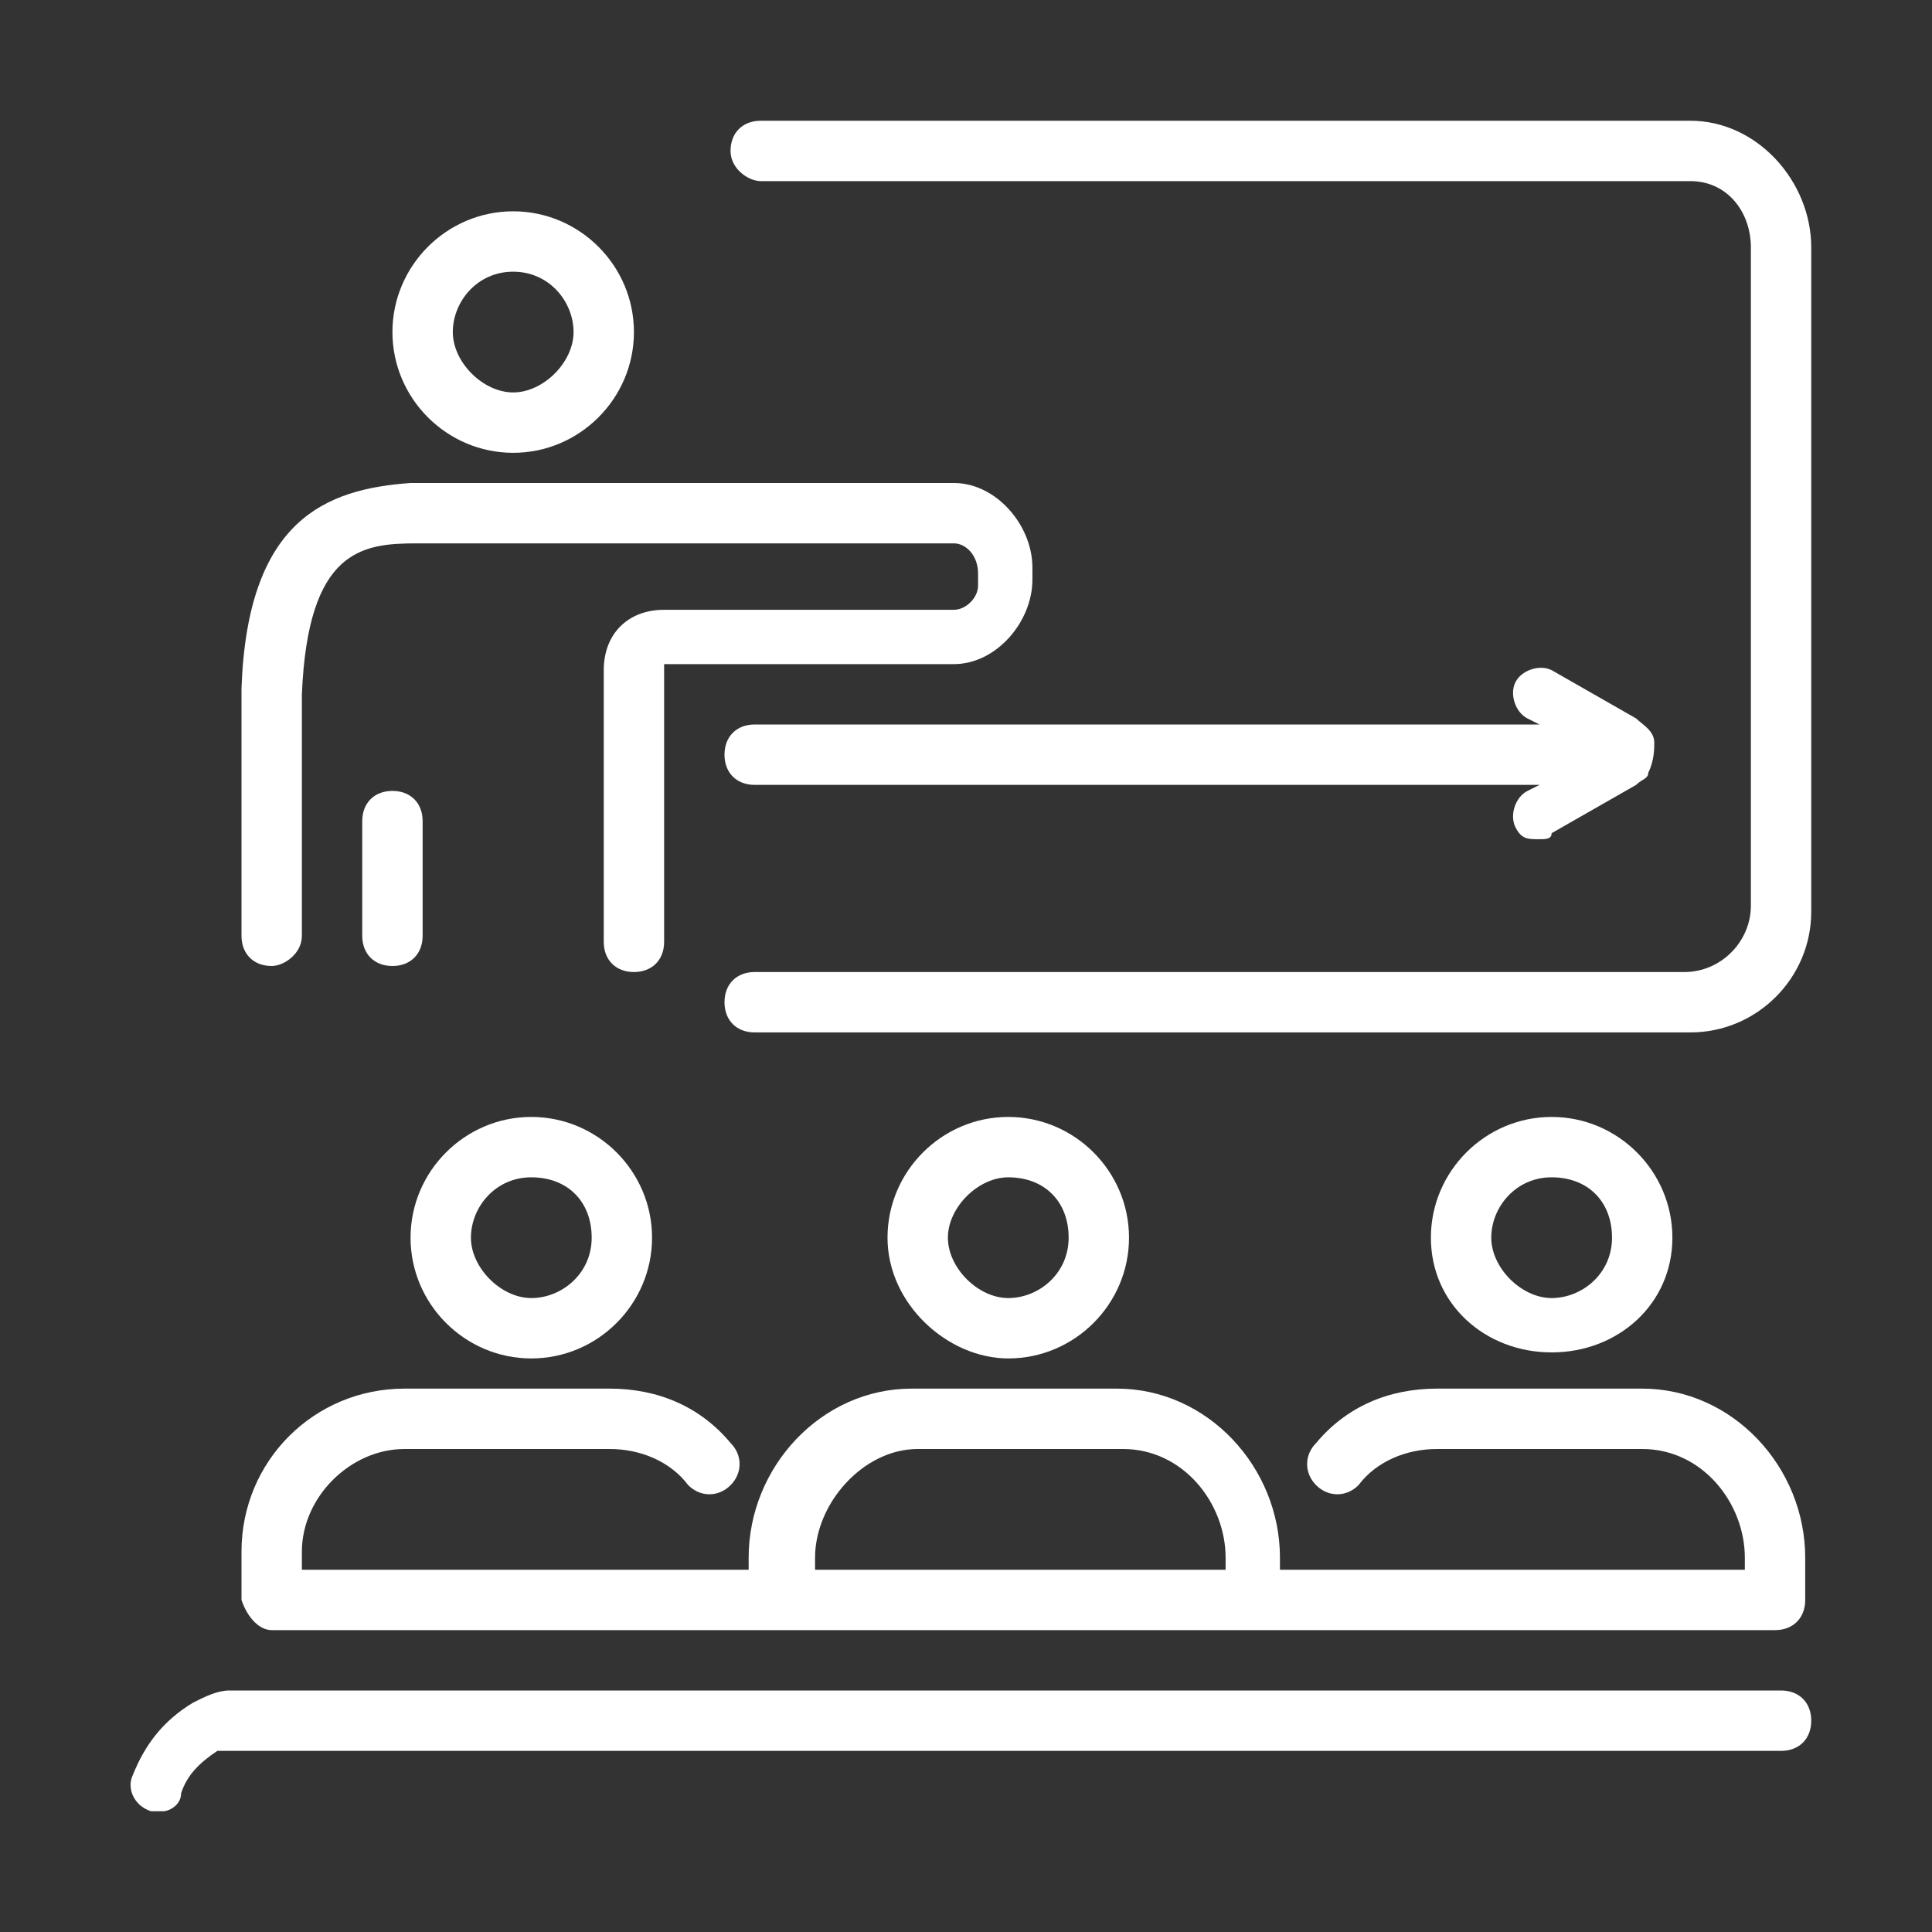 <?xml version="1.0" encoding="UTF-8"?> <svg xmlns="http://www.w3.org/2000/svg" width="72" height="72" viewBox="0 0 72 72" fill="none"><rect x="0" y="0" width="72" height="72" fill="#333333" stroke="none"/><path d="M57.825 50.4C60.3 50.4 62.325 48.6 62.325 46.125C62.325 43.65 60.3 41.625 57.825 41.625C55.35 41.625 53.325 43.65 53.325 46.125C53.325 48.6 55.35 50.4 57.825 50.4ZM57.825 43.875C59.175 43.875 60.075 44.775 60.075 46.125C60.075 47.475 58.95 48.375 57.825 48.375C56.7 48.375 55.575 47.25 55.575 46.125C55.575 45 56.475 43.875 57.825 43.875Z" fill="white"></path><path d="M37.575 50.625C40.05 50.625 42.075 48.6 42.075 46.125C42.075 43.65 40.05 41.625 37.575 41.625C35.1 41.625 33.075 43.65 33.075 46.125C33.075 48.6 35.325 50.625 37.575 50.625ZM37.575 43.875C38.925 43.875 39.825 44.775 39.825 46.125C39.825 47.475 38.7 48.375 37.575 48.375C36.45 48.375 35.325 47.25 35.325 46.125C35.325 45 36.45 43.875 37.575 43.875Z" fill="white"></path><path d="M19.8 50.625C22.275 50.625 24.3 48.6 24.3 46.125C24.3 43.65 22.275 41.625 19.8 41.625C17.325 41.625 15.3 43.65 15.3 46.125C15.3 48.6 17.325 50.625 19.8 50.625ZM19.8 43.875C21.15 43.875 22.05 44.775 22.05 46.125C22.05 47.475 20.925 48.375 19.8 48.375C18.675 48.375 17.55 47.25 17.55 46.125C17.55 45 18.45 43.875 19.8 43.875Z" fill="white"></path><path d="M19.125 16.875C21.6 16.875 23.625 14.85 23.625 12.375C23.625 9.9 21.6 7.875 19.125 7.875C16.65 7.875 14.625 9.9 14.625 12.375C14.625 14.85 16.65 16.875 19.125 16.875ZM19.125 10.125C20.475 10.125 21.375 11.25 21.375 12.375C21.375 13.5 20.25 14.625 19.125 14.625C18 14.625 16.875 13.5 16.875 12.375C16.875 11.25 17.775 10.125 19.125 10.125Z" fill="white"></path><path d="M63 4.5H28.35C27.675 4.5 27.225 4.95 27.225 5.625C27.225 6.3 27.9 6.75 28.35 6.75H63C64.35 6.75 65.25 7.875 65.25 9.225V33.75C65.25 35.1 64.125 36.225 62.775 36.225H52.875H28.125C27.45 36.225 27 36.675 27 37.35C27 38.025 27.45 38.475 28.125 38.475H52.875H63C65.475 38.475 67.5 36.45 67.5 33.975V9.225C67.5 6.75 65.475 4.5 63 4.5Z" fill="white"></path><path d="M66.375 63H8.55C8.1 63 7.65 63.225 7.2 63.45C6.075 64.125 5.4 65.025 4.95 66.15C4.725 66.6 4.95 67.275 5.625 67.5C5.85 67.5 5.85 67.5 6.075 67.5C6.3 67.5 6.75 67.275 6.75 66.825C6.975 66.15 7.425 65.7 8.1 65.25C8.325 65.25 8.325 65.25 8.55 65.25H66.375C67.05 65.25 67.5 64.8 67.5 64.125C67.5 63.45 67.05 63 66.375 63Z" fill="white"></path><path d="M15.75 30.6C15.75 29.925 15.3 29.475 14.625 29.475C13.95 29.475 13.5 29.925 13.5 30.6V34.875C13.5 35.55 13.95 36 14.625 36C15.3 36 15.75 35.55 15.75 34.875V30.6Z" fill="white"></path><path d="M10.125 36C10.575 36 11.25 35.55 11.25 34.875V25.875C11.475 20.475 13.5 20.25 15.525 20.25H35.55C36 20.25 36.45 20.7 36.45 21.375C36.45 21.375 36.45 21.6 36.45 21.825C36.45 22.275 36 22.725 35.55 22.725H24.75C23.4 22.725 22.5 23.625 22.5 24.975V35.1C22.5 35.775 22.95 36.225 23.625 36.225C24.3 36.225 24.75 35.775 24.75 35.1V24.75H35.55C37.125 24.75 38.475 23.175 38.475 21.6C38.475 21.6 38.475 21.375 38.475 21.15C38.475 19.575 37.125 18 35.55 18H15.3C12.15 18.225 9.225 19.35 9 25.65V34.875C9 35.55 9.45 36 10.125 36Z" fill="white"></path><path d="M10.125 60.75H65.925H66.15C66.825 60.75 67.275 60.3 67.275 59.625V58.05C67.275 54.675 64.575 51.75 61.2 51.75H53.55C51.75 51.75 50.175 52.425 49.05 53.775C48.6 54.225 48.6 54.9 49.05 55.35C49.5 55.8 50.175 55.8 50.625 55.35C51.3 54.45 52.425 54 53.55 54H61.2C63.45 54 65.025 56.025 65.025 58.05V58.5H47.7V58.05C47.7 54.675 45 51.75 41.625 51.75H33.975C30.6 51.75 27.9 54.675 27.9 58.05V58.5H11.25V57.825C11.25 55.8 13.05 54 15.075 54H22.725C23.85 54 24.975 54.45 25.65 55.35C26.1 55.8 26.775 55.8 27.225 55.35C27.675 54.9 27.675 54.225 27.225 53.775C26.1 52.425 24.525 51.75 22.725 51.75H15.075C11.7 51.75 9 54.45 9 57.825V59.625C9.225 60.3 9.675 60.75 10.125 60.75ZM30.375 58.05C30.375 56.025 32.175 54 34.2 54H41.85C44.1 54 45.675 56.025 45.675 58.05V58.5H30.375V58.05Z" fill="white"></path><path d="M27 28.125C27 28.8 27.45 29.25 28.125 29.25H57.375L56.925 29.475C56.475 29.7 56.25 30.375 56.475 30.825C56.7 31.275 56.925 31.275 57.375 31.275C57.6 31.275 57.825 31.275 57.825 31.05L60.975 29.25C61.2 29.025 61.425 29.025 61.425 28.8C61.65 28.35 61.65 27.9 61.65 27.675C61.65 27.225 61.2 27 60.975 26.775L57.825 24.975C57.375 24.75 56.7 24.975 56.475 25.425C56.25 25.875 56.475 26.55 56.925 26.775L57.375 27H28.125C27.45 27 27 27.45 27 28.125Z" fill="white"></path></svg> 